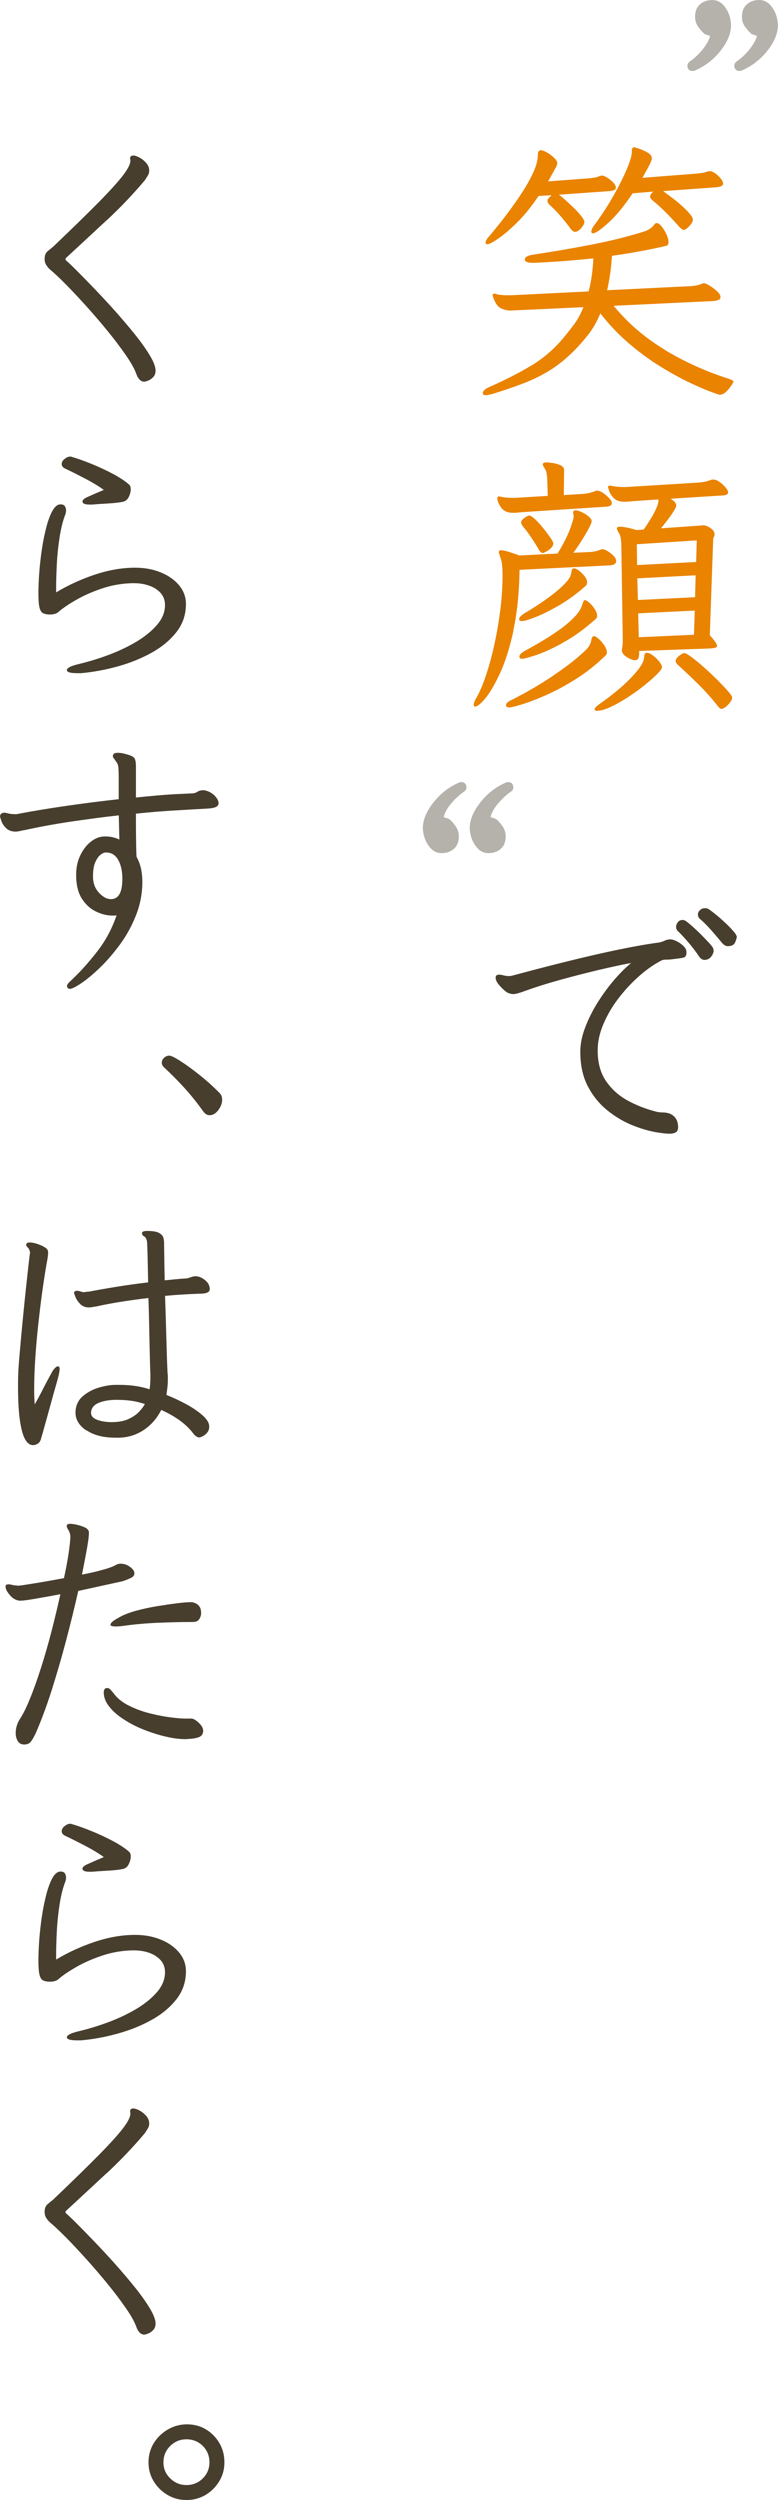 <?xml version="1.0" encoding="UTF-8"?>
<svg id="_レイヤー_2" data-name="レイヤー_2" xmlns="http://www.w3.org/2000/svg" viewBox="0 0 106.57 342.23">
  <defs>
    <style>
      .cls-1 {
        fill: #b5b2ab;
      }

      .cls-2 {
        fill: #ea8300;
      }

      .cls-3 {
        fill: #473e2e;
      }
    </style>
  </defs>
  <g id="_内容" data-name="内容">
    <g>
      <path class="cls-1" d="M95.63,3.66c-.28-.4-.42-.86-.42-1.38,0-.72.22-1.28.67-1.68.44-.4,1.01-.59,1.7-.59s1.22.3,1.68.89c.46.59.74,1.28.84,2.07,0,.07,0,.14.02.22.02.08.02.16.02.22,0,1.15-.48,2.33-1.43,3.53-.95,1.2-2.11,2.1-3.46,2.69-.07.03-.13.06-.2.07-.07.02-.13.02-.2.02-.23,0-.4-.07-.52-.22-.11-.15-.17-.3-.17-.47,0-.23.1-.43.3-.59.63-.43,1.21-.97,1.75-1.63.54-.66.9-1.28,1.06-1.88-.07-.03-.21-.08-.44-.15-.23-.07-.36-.13-.4-.2-.26-.23-.53-.54-.81-.94ZM102.05,3.66c-.28-.4-.42-.86-.42-1.38,0-.72.22-1.28.67-1.68C102.74.2,103.31,0,104,0s1.22.3,1.68.89c.46.59.74,1.28.84,2.07,0,.07,0,.14.02.22.02.08.02.16.02.22,0,1.15-.48,2.33-1.43,3.53-.95,1.2-2.11,2.1-3.46,2.69-.07.03-.13.06-.2.07-.07.02-.13.02-.2.02-.23,0-.4-.07-.52-.22-.12-.15-.17-.3-.17-.47,0-.23.1-.43.3-.59.63-.43,1.21-.97,1.75-1.63.54-.66.9-1.28,1.06-1.88-.07-.03-.21-.08-.44-.15-.23-.07-.36-.13-.4-.2-.26-.23-.53-.54-.81-.94Z"/>
      <path class="cls-2" d="M91.08,47.91c2.72,1.63,5.63,2.95,8.72,3.93.46.15.68.29.68.42,0,.02-.1.19-.29.49-.19.3-.43.59-.72.87-.29.28-.6.42-.93.42-.03,0-.41-.13-1.14-.4-.73-.27-1.7-.68-2.91-1.25-1.2-.57-2.52-1.29-3.95-2.17-1.43-.87-2.87-1.92-4.31-3.14-1.44-1.22-2.77-2.61-3.99-4.18-.46,1.09-.98,2.01-1.56,2.77-.58.76-1.22,1.49-1.9,2.2-1.09,1.11-2.21,2.03-3.36,2.76-1.15.72-2.39,1.34-3.71,1.84-1.32.51-2.76,1-4.33,1.48-.15.02-.29.06-.42.09-.13.04-.24.06-.34.06-.33,0-.49-.09-.49-.27,0-.33.34-.63,1.03-.91,2.1-.94,3.97-1.89,5.6-2.87,1.63-.97,3.07-2.2,4.31-3.67.53-.63,1.04-1.28,1.54-1.94.49-.66.93-1.46,1.31-2.39l-9.08.42c-.15,0-.31,0-.48.02-.17.01-.32.02-.48.02-.35,0-.76-.09-1.22-.29-.46-.19-.84-.73-1.14-1.61-.03-.05-.04-.11-.04-.19,0-.15.08-.23.23-.23.08,0,.14.01.19.04.25.08.52.13.8.15.28.03.54.04.8.04h.49l10.64-.53c.35-1.34.57-2.85.65-4.52-1.44.15-2.86.28-4.24.38-1.38.1-2.7.18-3.97.23h-.08c-.73,0-1.1-.15-1.1-.46s.35-.52,1.06-.65c2.56-.38,5.19-.83,7.9-1.35,2.71-.52,5.18-1.13,7.41-1.84.2-.05.44-.16.72-.34.28-.18.51-.39.68-.65.08-.1.18-.15.3-.15.2,0,.42.15.67.46.24.3.46.66.65,1.06.19.41.29.76.29,1.06s-.1.48-.3.53c-1.19.28-2.41.53-3.67.76-1.25.23-2.51.43-3.78.61-.05.89-.13,1.72-.25,2.51-.11.79-.25,1.52-.4,2.2l11.63-.57c.53-.05,1-.16,1.41-.34.05-.02.14-.04.27-.04s.37.11.72.32c.35.22.69.47,1.01.76.32.29.48.56.48.82,0,.18-.09.3-.29.38-.19.08-.42.13-.7.15l-13.64.65c1.95,2.38,4.29,4.39,7.01,6.02ZM76.66,26.73c.15.1.4.31.76.63.35.32.73.67,1.14,1.06.41.39.75.77,1.05,1.14.29.37.44.65.44.85s-.15.47-.44.82c-.29.34-.58.51-.86.51-.18,0-.38-.15-.61-.46-.33-.46-.75-.98-1.25-1.58-.51-.59-.99-1.1-1.44-1.5-.3-.25-.46-.49-.46-.72,0-.1.03-.19.09-.27.06-.08.22-.24.48-.49l-1.79.11c-.99,1.47-1.98,2.69-2.98,3.67-1,.98-1.87,1.71-2.6,2.2s-1.22.74-1.44.74c-.15,0-.23-.08-.23-.23,0-.23.16-.52.49-.87.28-.33.68-.82,1.22-1.48.53-.66,1.11-1.41,1.73-2.26.62-.85,1.22-1.72,1.79-2.62.57-.9,1.03-1.76,1.39-2.58.35-.82.53-1.54.53-2.15,0-.46.13-.68.38-.68.23,0,.52.1.87.3.35.2.68.44.97.72.29.28.44.53.44.76,0,.08-.01.15-.04.23-.03.08-.06.17-.11.27l-1.1,1.98,5.55-.42c.28-.02.54-.06.78-.09.24-.04.48-.11.7-.21.15-.05.27-.08.34-.08.18,0,.41.09.7.27.29.18.56.39.82.65.25.25.38.49.38.72,0,.18-.08.3-.25.36-.17.06-.36.11-.59.13l-6.95.49.11.08ZM91.98,27.01c.46.34.91.71,1.35,1.1.44.39.82.77,1.12,1.12.3.35.46.63.46.84,0,.23-.16.52-.48.87-.32.35-.58.53-.78.53-.13,0-.32-.13-.57-.38-.53-.61-1.11-1.23-1.73-1.86-.62-.63-1.22-1.19-1.81-1.67-.33-.25-.49-.47-.49-.65s.14-.4.42-.68l-2.81.23c-1.19,1.77-2.31,3.13-3.36,4.07-1.05.94-1.74,1.41-2.07,1.41-.15,0-.23-.08-.23-.23,0-.23.14-.53.42-.91.63-.84,1.25-1.75,1.86-2.74.61-.99,1.16-1.96,1.65-2.93.49-.96.89-1.83,1.18-2.6.29-.77.44-1.36.44-1.77v-.11c0-.33.11-.49.34-.49.02,0,.23.06.63.19.39.13.78.3,1.18.53.39.23.59.49.59.8,0,.15-.08.39-.23.7-.15.32-.51.97-1.06,1.96l7.33-.57c.28-.02.54-.06.8-.09.25-.04.48-.1.68-.17.15-.05.28-.08.38-.08.25,0,.53.11.82.32.29.22.54.46.74.72.2.27.3.47.3.63,0,.18-.08.3-.25.38-.17.08-.36.13-.59.15l-7.37.53c.3.23.68.51,1.14.85Z"/>
      <path class="cls-2" d="M70.34,86.31c-.52,2.36-1.13,4.3-1.84,5.83-.71,1.53-1.38,2.68-2.01,3.44s-1.1,1.14-1.41,1.14c-.13,0-.19-.08-.19-.23,0-.25.14-.61.42-1.06.43-.76.85-1.77,1.27-3.02s.8-2.65,1.14-4.2c.34-1.54.61-3.14.82-4.77.2-1.63.3-3.22.3-4.77,0-.46-.02-.89-.06-1.29-.04-.41-.13-.81-.29-1.22-.03-.13-.06-.23-.1-.32-.04-.09-.06-.17-.06-.25,0-.18.11-.27.34-.27.35,0,1.18.24,2.47.72l5.24-.27c.81-1.34,1.38-2.47,1.71-3.38s.49-1.46.49-1.63c0-.15-.01-.27-.04-.34,0-.05,0-.09-.02-.13s-.02-.07-.02-.09c0-.23.11-.34.34-.34.2,0,.48.08.82.23.34.15.66.35.95.59.29.24.44.47.44.7,0,.13-.13.43-.38.91-.25.48-.57,1.03-.95,1.63-.38.61-.77,1.19-1.18,1.75l2.36-.11c.2-.02.41-.06.61-.09.2-.04.43-.11.68-.21.08-.02.15-.04.21-.06.06-.01.12-.02.17-.02.15,0,.37.09.67.27.29.18.56.39.8.63.24.24.36.49.36.74,0,.33-.28.52-.84.57l-12.39.61c-.05,3.19-.34,5.97-.86,8.32ZM70.85,70.18c-.2.01-.39.02-.57.02-.76,0-1.31-.25-1.65-.74-.34-.49-.51-.93-.51-1.31,0-.13.08-.19.23-.19h.11c.05,0,.1.01.15.04.48.1.98.15,1.48.15h.46l4.48-.27-.08-2.47c-.03-.28-.06-.52-.09-.72-.04-.2-.15-.43-.32-.68-.13-.2-.19-.34-.19-.42,0-.2.18-.3.53-.3.1,0,.35.03.74.08.39.05.77.15,1.12.3.35.15.53.38.53.68l-.04,3.42,2.47-.15c.35-.02.68-.07.97-.13.29-.06.56-.15.82-.25.1-.05.19-.08.27-.08.25,0,.54.11.85.32.32.22.59.46.84.72.24.27.36.49.36.66,0,.28-.22.44-.65.49l-11.63.76c-.25.03-.48.04-.68.06ZM75.98,92.34c1.85-1.25,3.31-2.41,4.37-3.48.35-.35.57-.77.65-1.25.05-.35.18-.53.38-.53.13,0,.33.12.61.36.28.24.54.54.78.89.24.35.36.68.36.99,0,.15-.04.27-.11.34-1.32,1.29-2.7,2.39-4.16,3.31-1.46.91-2.84,1.65-4.14,2.22-1.31.57-2.4.99-3.29,1.25-.89.27-1.43.4-1.63.4-.33,0-.49-.1-.49-.3,0-.25.25-.49.76-.72,2.1-1.06,4.08-2.22,5.93-3.48ZM78.3,78.22c0-.28.11-.42.34-.42.18,0,.4.11.68.32.28.22.53.47.76.76.23.29.34.56.34.82,0,.2-.05.35-.15.46-1.19,1.06-2.41,1.96-3.65,2.68-1.24.72-2.33,1.27-3.27,1.63-.94.37-1.55.55-1.82.55s-.42-.09-.42-.27c0-.23.27-.51.8-.84.43-.25.99-.6,1.67-1.04.68-.44,1.37-.93,2.07-1.46.7-.53,1.3-1.06,1.8-1.6.51-.53.77-1.01.8-1.44.02-.02.04-.08.04-.15ZM77.02,88.04c-1.48.8-2.72,1.36-3.7,1.67-.99.32-1.57.47-1.75.47-.28,0-.42-.09-.42-.27,0-.28.24-.54.72-.8.51-.28,1.17-.65,1.98-1.12.81-.47,1.64-.99,2.49-1.58.85-.58,1.59-1.19,2.22-1.82.63-.63,1.03-1.23,1.18-1.79.13-.43.25-.65.38-.65s.32.11.59.34c.27.23.51.51.74.86.23.34.34.66.34.97,0,.15-.05.28-.15.38-1.6,1.42-3.13,2.53-4.62,3.32ZM75.47,75.03c-.22.2-.44.37-.68.49-.24.13-.39.19-.44.19-.2,0-.42-.21-.65-.65-.33-.56-.65-1.07-.97-1.54-.32-.47-.65-.92-1.01-1.35-.23-.28-.34-.49-.34-.65,0-.2.15-.41.46-.63.3-.21.53-.32.68-.32s.41.17.76.49c.35.33.72.73,1.1,1.2.38.47.71.91.99,1.31.28.41.42.68.42.84,0,.2-.11.41-.32.61ZM88.25,89.89c0-.35.11-.53.34-.53s.51.12.84.36c.33.24.62.52.87.84.25.32.38.58.38.78,0,.18-.23.49-.68.95-.46.46-1.04.97-1.75,1.54-.71.57-1.48,1.12-2.3,1.65-.82.53-1.6.97-2.34,1.31-.73.34-1.34.51-1.82.51-.23,0-.34-.06-.34-.19,0-.18.21-.42.65-.72,1.9-1.34,3.39-2.59,4.46-3.74,1.08-1.15,1.63-2.01,1.65-2.57.02-.05.04-.11.04-.19ZM87.53,89.66c0,.48-.19.72-.57.72-.25,0-.61-.14-1.08-.42-.47-.28-.7-.61-.7-.99,0-.05,0-.09.02-.13.01-.04.02-.08.02-.13.05-.28.08-.56.08-.84v-.8l-.19-12.31c0-.3-.02-.62-.06-.95-.04-.33-.12-.59-.25-.8-.2-.33-.3-.56-.3-.68,0-.15.14-.23.42-.23.2,0,.49.03.85.1.37.06.84.18,1.42.36l.99-.08c.66-.96,1.13-1.72,1.41-2.26.28-.54.45-.94.51-1.18.06-.24.1-.39.1-.44s0-.09-.02-.13c-.01-.04-.02-.07-.02-.1l-3.42.23c-.25.03-.48.04-.68.06-.2.01-.39.02-.57.02-.61,0-1.07-.16-1.39-.47-.32-.32-.53-.65-.65-.99-.11-.34-.17-.53-.17-.55,0-.13.08-.19.23-.19.13,0,.23.01.3.04.28.05.55.09.82.11.27.03.51.04.74.04h.38l9.88-.61c.35-.02.68-.07.97-.13.29-.06.56-.15.82-.25.05-.02.14-.04.27-.04.28,0,.58.11.89.34.32.23.59.48.82.76.23.28.34.49.34.65,0,.23-.19.37-.57.42l-7.3.46c.28.18.48.34.59.49.11.15.17.29.17.42,0,.18-.13.46-.38.85-.25.39-.54.8-.87,1.23-.33.43-.61.79-.84,1.06l5.36-.38c.08,0,.15,0,.23-.02.08-.01.15-.02.23-.02.25,0,.57.13.95.38.38.25.57.53.57.84,0,.15-.03.29-.1.4-.06.11-.09.23-.09.36l-.46,13.07c.66.74.99,1.22.99,1.44,0,.15-.09.25-.28.29s-.44.07-.74.09l-9.65.34v.53ZM87.23,74.5l.04,2.85,8.09-.42.08-2.96-8.21.53ZM87.3,79.17l.08,2.96,7.83-.38.08-3-7.98.42ZM87.42,83.96l.08,3.27,7.56-.34.11-3.31-7.75.38ZM98.53,96.88c-.11-.1-.23-.24-.36-.42-.79-.99-1.62-1.91-2.49-2.77-.87-.86-1.75-1.7-2.64-2.51-.33-.28-.49-.51-.49-.68,0-.23.16-.47.47-.72.32-.25.55-.38.7-.38.18,0,.51.18,1.01.55.49.37,1.06.83,1.69,1.39.63.56,1.24,1.13,1.82,1.71.58.58,1.07,1.1,1.46,1.54.39.44.59.74.59.89,0,.2-.1.43-.29.68-.19.25-.4.46-.63.63-.23.16-.41.25-.53.25-.1,0-.21-.05-.32-.15Z"/>
      <path class="cls-1" d="M61.2,111.99c.21.07.35.13.42.2.26.23.54.54.81.94.28.4.42.86.42,1.38,0,.72-.22,1.28-.67,1.68-.44.4-1.01.59-1.7.59s-1.22-.3-1.68-.89c-.46-.59-.74-1.28-.84-2.07,0-.07,0-.14-.02-.22-.02-.08-.02-.16-.02-.22,0-1.12.48-2.29,1.43-3.51.96-1.22,2.11-2.12,3.46-2.72.07-.03.13-.06.2-.07.07-.02.13-.02.2-.02.23,0,.4.07.52.22.12.15.17.3.17.47,0,.26-.1.46-.3.59-.63.43-1.22.97-1.78,1.63-.56.66-.91,1.28-1.04,1.88.07.03.21.08.42.15ZM67.62,111.99c.21.07.35.13.42.2.26.23.54.54.81.94.28.4.42.86.42,1.38,0,.72-.22,1.28-.67,1.68-.44.4-1.01.59-1.7.59s-1.22-.3-1.68-.89c-.46-.59-.74-1.28-.84-2.07,0-.07,0-.14-.02-.22-.02-.08-.02-.16-.02-.22,0-1.12.48-2.29,1.43-3.51.96-1.22,2.11-2.12,3.46-2.72.07-.03.13-.06.2-.07.07-.02.13-.02.2-.02.23,0,.4.07.52.22.12.15.17.3.17.47,0,.26-.1.46-.3.59-.63.43-1.22.97-1.78,1.63-.56.66-.91,1.28-1.04,1.88.07.03.21.08.42.15Z"/>
      <path class="cls-3" d="M92.59,154.98c-.2.14-.49.21-.87.21-.33,0-.75-.04-1.25-.11-1.17-.15-2.38-.47-3.65-.97-1.27-.49-2.46-1.18-3.57-2.07-1.12-.89-2.02-1.99-2.72-3.32s-1.04-2.92-1.04-4.77c0-1.04.22-2.14.67-3.31.44-1.16,1.01-2.3,1.71-3.42.7-1.11,1.45-2.14,2.26-3.08.81-.94,1.58-1.71,2.32-2.32-1.24.23-2.72.55-4.43.95-1.71.41-3.48.86-5.32,1.37-1.84.51-3.58,1.06-5.23,1.67-.25.08-.47.14-.65.19-.18.05-.35.08-.53.08-.25,0-.53-.08-.84-.23-.33-.23-.67-.54-1.03-.95-.35-.4-.53-.76-.53-1.06,0-.28.15-.42.46-.42.18,0,.38.03.61.09.23.06.47.1.72.1.1,0,.2,0,.28-.02.09-.01.18-.03.29-.06,4.31-1.16,8.16-2.13,11.57-2.91,3.41-.77,6.24-1.31,8.49-1.61.25-.05.49-.13.7-.23.21-.1.44-.16.67-.19h.15c.23,0,.51.08.85.25.34.17.65.37.91.63.27.25.41.51.44.76v.19c0,.38-.14.6-.42.67-.28.06-.66.12-1.14.17-.53.08-.95.11-1.25.1-.3-.01-.61.08-.91.28-.94.51-1.9,1.2-2.89,2.09-.99.89-1.9,1.88-2.74,2.98-.84,1.1-1.51,2.26-2.03,3.48-.52,1.22-.78,2.42-.78,3.61,0,1.67.38,3.07,1.14,4.18.76,1.11,1.75,2.01,2.98,2.68,1.23.67,2.56,1.18,4.01,1.54.13.03.26.04.4.06.14.01.26.02.36.02.66,0,1.17.17,1.54.51.37.34.56.8.59,1.39v.08c0,.36-.1.6-.3.74ZM97.41,130.96c-.23.29-.53.44-.91.44-.23,0-.44-.11-.65-.34-.51-.76-1.04-1.46-1.6-2.11-.56-.65-1.03-1.15-1.41-1.5-.15-.15-.23-.34-.23-.57s.08-.44.25-.65c.16-.2.37-.3.63-.3.2,0,.39.08.57.23.18.13.44.35.8.66.35.32.73.67,1.12,1.06.39.39.75.76,1.06,1.1.32.34.53.6.63.78.05.15.08.28.08.38,0,.25-.11.53-.34.82ZM99.01,129.2c-.56-.68-1.12-1.34-1.67-1.96-.56-.62-1.04-1.1-1.44-1.43-.2-.18-.3-.38-.3-.61s.09-.43.28-.61c.19-.18.41-.27.67-.27s.46.06.61.19c.23.15.55.4.97.74.42.34.84.72,1.27,1.12.43.41.79.78,1.08,1.12.29.34.44.59.44.74,0,.18-.08.44-.23.78-.15.34-.48.51-.99.51-.25,0-.48-.11-.68-.34Z"/>
      <path class="cls-3" d="M14.63,30.13c-1.88,1.75-3.75,3.48-5.62,5.21-.03.03-.04.06-.04.11,0,.1.04.18.11.23.3.25.8.73,1.5,1.43.7.7,1.51,1.53,2.43,2.49.92.96,1.87,1.98,2.83,3.06.96,1.08,1.86,2.14,2.7,3.19.84,1.05,1.51,2,2.01,2.85.51.85.76,1.53.76,2.03,0,.38-.11.68-.34.91-.23.23-.47.39-.72.48-.25.09-.42.13-.49.13-.25,0-.48-.11-.67-.32-.19-.22-.32-.45-.4-.7-.25-.71-.73-1.57-1.43-2.58-.7-1.01-1.51-2.1-2.45-3.25-.94-1.15-1.91-2.29-2.91-3.4-1-1.11-1.94-2.12-2.83-3.02-.89-.9-1.62-1.59-2.2-2.07-.18-.15-.35-.35-.51-.59-.17-.24-.25-.54-.25-.89,0-.48.15-.84.46-1.08.3-.24.54-.44.72-.59,2.69-2.56,4.79-4.62,6.33-6.18,1.53-1.56,2.62-2.77,3.27-3.63.65-.86.97-1.51.97-1.94,0-.08,0-.14-.02-.19-.01-.05-.02-.1-.02-.15,0-.18.08-.29.23-.34.02-.02.09-.04.19-.04.23,0,.51.09.85.27.34.18.65.42.93.74.28.32.42.67.42,1.05,0,.25-.06.48-.19.68-.13.2-.25.41-.38.61-1.62,1.93-3.37,3.76-5.24,5.51Z"/>
      <path class="cls-3" d="M21.38,80.63c-.82-.53-1.86-.8-3.1-.8h-.11c-1.42.03-2.79.26-4.12.7-1.33.44-2.52.96-3.57,1.56-1.05.6-1.88,1.16-2.49,1.69-.25.23-.65.34-1.18.34-.35,0-.65-.06-.89-.17-.24-.11-.41-.37-.51-.78-.1-.4-.15-1.05-.15-1.94,0-.78.04-1.71.11-2.77.08-1.06.2-2.14.36-3.23.16-1.09.37-2.1.61-3.04.24-.94.53-1.7.85-2.28.33-.58.7-.87,1.1-.87.3,0,.51.09.61.27.1.18.15.37.15.57,0,.18-.04.37-.11.57-.33.84-.59,1.88-.78,3.12-.19,1.24-.32,2.48-.38,3.72-.06,1.24-.09,2.29-.09,3.15v.65c1.65-.99,3.41-1.8,5.3-2.43,1.89-.63,3.73-.95,5.53-.95,1.29,0,2.46.22,3.51.65,1.05.43,1.89,1.02,2.51,1.77.62.75.93,1.6.93,2.56,0,1.44-.43,2.72-1.29,3.82-.86,1.1-1.99,2.05-3.4,2.83-1.41.79-2.95,1.41-4.64,1.88-1.69.47-3.36.78-5.04.93h-.53c-.94,0-1.41-.14-1.41-.42,0-.3.56-.58,1.67-.84,1.37-.33,2.74-.75,4.12-1.27,1.38-.52,2.65-1.13,3.8-1.82,1.15-.7,2.08-1.46,2.79-2.3.71-.84,1.06-1.72,1.06-2.66v-.04c0-.91-.41-1.63-1.24-2.17ZM11.29,68.66c0-.2.2-.4.61-.59.41-.19,1.18-.53,2.32-1.01-.71-.51-1.53-1.01-2.47-1.5-.94-.49-1.86-.96-2.77-1.39-.35-.15-.53-.37-.53-.65,0-.25.13-.49.4-.7.27-.21.51-.32.74-.32h.11c.81.23,1.75.56,2.81.99,1.06.43,2.08.91,3.04,1.42.96.52,1.68,1.01,2.17,1.46.13.13.19.33.19.61,0,.33-.09.68-.27,1.04-.18.37-.44.59-.8.67-.48.1-1.17.18-2.05.23-.89.05-1.62.1-2.2.15h-.3c-.66,0-.99-.14-.99-.42Z"/>
      <path class="cls-3" d="M29.37,108.89c.38.37.57.73.57,1.08,0,.2-.12.37-.36.49-.24.13-.67.2-1.27.23-1.5.08-3.06.17-4.69.27-1.63.1-3.3.24-5,.42,0,1.24,0,2.41.02,3.5.01,1.09.03,1.89.06,2.39.3.56.51,1.12.63,1.69.11.57.17,1.15.17,1.73,0,1.6-.29,3.13-.87,4.6-.58,1.47-1.32,2.81-2.22,4.03-.9,1.22-1.82,2.28-2.77,3.19-.95.91-1.8,1.61-2.55,2.11-.75.49-1.25.74-1.5.74-.15,0-.27-.05-.34-.15-.05-.1-.08-.17-.08-.19,0-.18.11-.37.32-.57.22-.2.41-.39.59-.57,1.01-.96,2.09-2.17,3.23-3.63,1.14-1.46,2.03-3.11,2.66-4.96-.1.03-.2.04-.28.04h-.32c-.71,0-1.45-.18-2.22-.55-.77-.37-1.42-.96-1.94-1.77-.52-.81-.78-1.9-.78-3.27,0-.99.19-1.87.57-2.66.38-.78.86-1.41,1.44-1.86.58-.46,1.19-.7,1.82-.72h.23c.63,0,1.25.14,1.86.42l-.08-3.31c-2.23.25-4.44.55-6.63.87-2.19.33-4.26.71-6.21,1.14-.18.03-.37.06-.57.11-.2.05-.43.09-.68.11-.58,0-1.03-.16-1.35-.48-.32-.32-.53-.65-.65-.99-.11-.34-.17-.54-.17-.59,0-.25.11-.42.34-.49.05-.02.13-.04.23-.04s.2.01.3.04c.1.03.21.05.34.08.13.03.27.04.44.06.16.01.32.02.47.02s.27-.01.34-.04c2.15-.41,4.41-.78,6.78-1.12,2.37-.34,4.71-.64,7.01-.89v-2.77c0-.84-.02-1.4-.06-1.69-.04-.29-.17-.56-.4-.82-.1-.18-.18-.3-.25-.36-.06-.06-.09-.15-.09-.25,0-.05,0-.09.02-.11.01-.02.02-.05.02-.08.05-.18.27-.27.65-.27.15,0,.32.01.51.04.19.03.4.08.63.15.58.15.95.32,1.1.51.15.19.23.58.23,1.16v4.26c.96-.1,1.89-.19,2.79-.27.9-.08,1.77-.14,2.6-.19l2.39-.11c.25-.02.48-.1.67-.23.19-.13.42-.19.7-.19h.23c.53.1.99.34,1.37.7ZM13.57,122.22c.53.57,1.08.86,1.63.86,1.04,0,1.56-.92,1.56-2.77,0-1.06-.19-1.93-.57-2.6-.38-.67-.92-1.01-1.63-1.01h-.15c-.15,0-.36.1-.63.3-.27.2-.51.54-.72,1.01-.22.47-.32,1.12-.32,1.96v.11c.02.86.3,1.58.84,2.15Z"/>
      <path class="cls-3" d="M27.82,152.11c-.79-1.11-1.65-2.19-2.58-3.21-.94-1.03-1.88-1.97-2.81-2.83-.18-.18-.27-.38-.27-.61,0-.25.11-.47.32-.67.21-.19.45-.29.7-.29.23,0,.72.23,1.46.7.75.47,1.61,1.09,2.58,1.86.98.77,1.92,1.61,2.83,2.53.25.23.38.55.38.95,0,.48-.18.96-.53,1.42-.35.47-.75.7-1.18.7-.35,0-.66-.19-.91-.57Z"/>
      <path class="cls-3" d="M5.76,190.38c.34-.66.65-1.25.93-1.77.28-.52.46-.84.53-.97.13-.18.25-.32.38-.44.13-.11.24-.17.34-.17.15,0,.23.13.23.38,0,.15-.04.41-.11.76-.05.23-.18.72-.4,1.48-.22.76-.46,1.62-.72,2.58-.27.96-.52,1.88-.76,2.74-.24.86-.42,1.51-.55,1.94-.08.33-.22.56-.44.7-.22.14-.44.21-.67.21-.41,0-.76-.25-1.06-.76-.3-.51-.54-1.35-.72-2.53-.18-1.18-.27-2.77-.27-4.77,0-.58,0-1.07.02-1.46.01-.39.02-.6.02-.63.05-.81.13-1.86.25-3.15.11-1.29.24-2.66.38-4.1.14-1.44.28-2.82.42-4.12.14-1.3.26-2.4.36-3.29.1-.89.16-1.38.19-1.48,0-.18-.05-.37-.15-.57-.05-.08-.13-.16-.23-.27-.1-.1-.15-.2-.15-.3,0-.02,0-.04.02-.06.01-.01.02-.03.02-.06.05-.13.2-.19.46-.19.28,0,.6.06.95.17.35.11.68.25.99.42.3.17.48.34.53.51.02.05.04.15.04.3,0,.1,0,.22-.02.34-.01.13-.03.28-.06.46-.23,1.24-.45,2.64-.67,4.18-.22,1.55-.41,3.14-.59,4.77-.18,1.63-.32,3.22-.42,4.77-.1,1.55-.15,2.95-.15,4.22,0,.36,0,.7.02,1.05.01.34.03.67.06.97.33-.58.67-1.2,1.01-1.86ZM11.82,195.81c-.99-.68-1.48-1.49-1.48-2.43v-.04c.02-.91.35-1.64.97-2.19.62-.54,1.35-.94,2.2-1.2.85-.25,1.63-.38,2.34-.38h.46c.71,0,1.41.04,2.09.13.68.09,1.38.25,2.09.47.08-.53.11-1.05.11-1.56v-.49c-.03-.58-.05-1.44-.08-2.56-.03-1.13-.05-2.38-.08-3.76-.03-1.38-.06-2.76-.11-4.12-1.27.15-2.5.32-3.71.51-1.2.19-2.32.4-3.36.63-.18.03-.36.06-.55.09-.19.04-.37.06-.55.06-.48,0-.87-.16-1.18-.47-.3-.32-.52-.64-.65-.97-.13-.33-.19-.51-.19-.53,0-.13.06-.21.19-.27.05-.02.11-.04.19-.04.15,0,.32.03.49.09.18.06.32.1.42.1.05,0,.18-.01.38-.04.2-.02.34-.04.42-.04,1.04-.2,2.27-.42,3.69-.65,1.42-.23,2.87-.43,4.37-.61-.03-1.49-.05-2.77-.08-3.84-.03-1.06-.05-1.65-.08-1.75-.05-.35-.18-.59-.38-.7-.2-.11-.3-.26-.3-.44v-.04c.02-.18.27-.27.72-.27.78,0,1.34.1,1.65.29.32.19.51.42.57.68.06.27.09.5.09.7,0,.18,0,.74.02,1.67.01.94.03,2.08.06,3.42.53-.05,1.04-.1,1.54-.15.49-.05.98-.09,1.46-.11.23-.05.44-.11.65-.19.2-.08.42-.11.65-.11.05,0,.09,0,.13.02.04.01.07.02.1.02.28.03.61.19.99.49.38.3.6.67.65,1.1v.15c0,.41-.46.61-1.37.61-.76.03-1.54.06-2.34.11-.8.05-1.6.11-2.41.19.05,1.37.09,2.76.13,4.18.04,1.42.08,2.69.11,3.82.04,1.13.07,1.97.1,2.53.02.15.04.31.04.47v.47c0,.36-.02.7-.06,1.05-.04.34-.08.69-.13,1.04.78.3,1.63.7,2.55,1.18.91.48,1.69,1,2.34,1.56.65.56.97,1.09.97,1.6,0,.33-.1.61-.3.84-.2.23-.41.39-.63.49-.22.1-.35.15-.4.15-.3,0-.61-.2-.91-.61-.48-.63-1.1-1.22-1.84-1.75-.75-.53-1.58-1-2.49-1.41-.58,1.14-1.37,2.05-2.36,2.72-.99.67-2.1,1.03-3.34,1.08h-.57c-1.67,0-3-.34-3.99-1.03ZM13.34,194.37c.58.2,1.23.3,1.94.3.96,0,1.75-.15,2.36-.44.61-.29,1.09-.63,1.44-1.01.35-.38.61-.72.76-1.03-.71-.23-1.37-.38-1.99-.46-.62-.08-1.26-.11-1.92-.11-.91,0-1.7.13-2.38.4-.67.27-1.03.7-1.08,1.31v.08c0,.43.29.75.87.95Z"/>
      <path class="cls-3" d="M17.88,216.01c-.32.17-.68.31-1.08.44l-6.08,1.33c-.48,2.13-1.03,4.37-1.65,6.73-.62,2.36-1.29,4.64-1.99,6.86-.71,2.22-1.44,4.19-2.2,5.91-.25.53-.48.92-.68,1.16-.2.24-.49.36-.87.36-.41,0-.7-.15-.89-.46s-.29-.67-.29-1.1c0-.66.18-1.28.53-1.86.46-.68.94-1.65,1.44-2.89.51-1.24,1.01-2.66,1.52-4.26.51-1.6.98-3.25,1.43-4.98.44-1.72.84-3.39,1.2-5.02-1.24.23-2.22.41-2.94.53-.72.13-1.27.22-1.63.27-.37.05-.65.08-.85.08h-.19c-.48-.05-.92-.3-1.31-.76-.39-.46-.59-.84-.59-1.14,0-.18.06-.28.19-.3.05-.02.11-.04.19-.04.13,0,.27.02.44.06.16.04.31.07.44.09.1,0,.19,0,.27.02.08.01.15.02.23.02.13,0,.79-.09,2-.29,1.2-.19,2.62-.44,4.24-.74.23-1.04.41-1.98.55-2.83.14-.85.23-1.59.29-2.22,0-.08,0-.17.02-.29.01-.11.02-.22.02-.32,0-.18-.03-.34-.08-.49-.05-.18-.13-.35-.25-.53-.11-.18-.17-.33-.17-.46,0-.2.15-.3.46-.3.23,0,.54.04.93.13.39.09.75.21,1.08.36.33.15.52.36.57.61v.15c0,.41-.08,1.05-.23,1.92-.15.87-.39,2.13-.72,3.78,1.06-.2,1.98-.41,2.75-.63.77-.21,1.29-.39,1.54-.51l.53-.27c.08-.02.15-.04.23-.06.08-.01.15-.02.23-.02.46,0,.87.13,1.25.4.38.27.6.54.65.82v.11c0,.25-.16.46-.48.63ZM27.38,237.73c-.27.15-.73.25-1.39.3-.1,0-.19,0-.27.02-.08.01-.17.02-.27.02-.81,0-1.71-.11-2.7-.34-.99-.23-1.98-.54-2.98-.93-1-.39-1.93-.86-2.77-1.41-.85-.54-1.53-1.13-2.03-1.77-.51-.63-.76-1.29-.76-1.98,0-.13.03-.25.1-.38.06-.13.18-.19.36-.19s.34.08.49.25c.15.17.28.31.38.44.51.71,1.23,1.29,2.17,1.75.94.46,1.92.81,2.95,1.06,1.03.25,1.96.43,2.81.53.85.1,1.44.15,1.77.15h1.03c.25.03.58.22.97.59.39.37.59.73.59,1.08v.08c-.03.33-.17.57-.44.72ZM27.11,219.69c.29.22.44.59.44,1.12,0,.28-.08.55-.25.82-.17.27-.46.4-.89.4-1.55,0-3.17.04-4.86.11-1.7.08-3.24.22-4.64.42-.18.03-.35.04-.53.06-.18.01-.35.02-.53.02-.48,0-.72-.08-.72-.23,0-.13.1-.27.29-.44.19-.16.53-.37,1.01-.63.53-.3,1.25-.58,2.17-.84.91-.25,1.87-.46,2.89-.63,1.01-.16,1.93-.3,2.75-.4.82-.1,1.42-.15,1.81-.15h.23c.28.03.56.15.85.36Z"/>
      <path class="cls-3" d="M21.38,267.78c-.82-.53-1.86-.8-3.1-.8h-.11c-1.42.03-2.79.26-4.12.7-1.33.44-2.52.96-3.57,1.56-1.05.6-1.88,1.16-2.49,1.69-.25.23-.65.34-1.18.34-.35,0-.65-.06-.89-.17-.24-.11-.41-.37-.51-.78-.1-.4-.15-1.05-.15-1.94,0-.78.04-1.71.11-2.77.08-1.06.2-2.14.36-3.23.16-1.09.37-2.1.61-3.04.24-.94.53-1.7.85-2.28.33-.58.7-.87,1.1-.87.3,0,.51.09.61.27.1.18.15.37.15.57,0,.18-.04.37-.11.57-.33.84-.59,1.88-.78,3.12-.19,1.24-.32,2.48-.38,3.72-.06,1.24-.09,2.29-.09,3.15v.65c1.65-.99,3.41-1.8,5.3-2.43,1.89-.63,3.73-.95,5.53-.95,1.29,0,2.46.22,3.51.65,1.05.43,1.89,1.02,2.51,1.77.62.75.93,1.6.93,2.56,0,1.44-.43,2.72-1.29,3.82-.86,1.1-1.99,2.05-3.4,2.83-1.41.79-2.95,1.41-4.64,1.88-1.69.47-3.36.78-5.04.93h-.53c-.94,0-1.41-.14-1.41-.42,0-.3.56-.58,1.67-.84,1.37-.33,2.74-.75,4.12-1.27,1.38-.52,2.65-1.13,3.8-1.82,1.15-.7,2.08-1.46,2.79-2.3.71-.84,1.06-1.72,1.06-2.66v-.04c0-.91-.41-1.63-1.24-2.17ZM11.29,255.81c0-.2.2-.4.61-.59.41-.19,1.18-.53,2.32-1.01-.71-.51-1.53-1.01-2.47-1.5-.94-.49-1.86-.96-2.77-1.39-.35-.15-.53-.37-.53-.65,0-.25.13-.49.4-.7.27-.21.51-.32.74-.32h.11c.81.23,1.75.56,2.81.99,1.06.43,2.08.91,3.04,1.42.96.52,1.68,1.01,2.17,1.46.13.13.19.33.19.61,0,.33-.09.68-.27,1.04-.18.37-.44.59-.8.67-.48.1-1.17.18-2.05.23-.89.05-1.62.1-2.2.15h-.3c-.66,0-.99-.14-.99-.42Z"/>
      <path class="cls-3" d="M14.63,297.46c-1.88,1.75-3.75,3.48-5.62,5.21-.03.03-.04.06-.04.11,0,.1.04.18.11.23.3.25.8.73,1.5,1.43.7.7,1.51,1.53,2.43,2.49.92.96,1.87,1.98,2.83,3.06.96,1.08,1.86,2.14,2.7,3.19.84,1.05,1.51,2,2.01,2.85.51.85.76,1.53.76,2.03,0,.38-.11.68-.34.91-.23.23-.47.39-.72.48-.25.09-.42.13-.49.13-.25,0-.48-.11-.67-.32-.19-.22-.32-.45-.4-.7-.25-.71-.73-1.57-1.43-2.58-.7-1.01-1.51-2.1-2.45-3.25-.94-1.15-1.91-2.29-2.91-3.4-1-1.11-1.94-2.12-2.83-3.02-.89-.9-1.62-1.59-2.2-2.07-.18-.15-.35-.35-.51-.59-.17-.24-.25-.54-.25-.89,0-.48.15-.84.46-1.08.3-.24.54-.44.72-.59,2.69-2.56,4.79-4.62,6.33-6.18,1.53-1.56,2.62-2.77,3.27-3.63.65-.86.97-1.51.97-1.94,0-.08,0-.14-.02-.19-.01-.05-.02-.1-.02-.15,0-.18.08-.29.23-.34.02-.02.09-.04.19-.04.23,0,.51.09.85.27.34.18.65.42.93.74.28.32.42.67.42,1.05,0,.25-.06.48-.19.68-.13.2-.25.41-.38.61-1.62,1.93-3.37,3.76-5.24,5.51Z"/>
      <path class="cls-3" d="M30.04,339.64c-.47.79-1.1,1.41-1.88,1.88-.79.47-1.66.7-2.62.7s-1.81-.23-2.6-.7c-.8-.47-1.43-1.1-1.9-1.88-.47-.78-.7-1.65-.7-2.58s.24-1.84.72-2.62c.48-.78,1.13-1.41,1.94-1.88.81-.47,1.68-.7,2.62-.7s1.83.23,2.6.7c.77.47,1.39,1.1,1.84,1.88.46.79.68,1.66.68,2.62s-.23,1.8-.7,2.58ZM27.78,334.82c-.61-.61-1.36-.91-2.24-.91s-1.6.3-2.22.91c-.62.61-.93,1.36-.93,2.24s.31,1.6.93,2.2c.62.61,1.36.91,2.22.91s1.63-.3,2.24-.91c.61-.61.91-1.34.91-2.2s-.3-1.63-.91-2.24Z"/>
    </g>
  </g>
</svg>